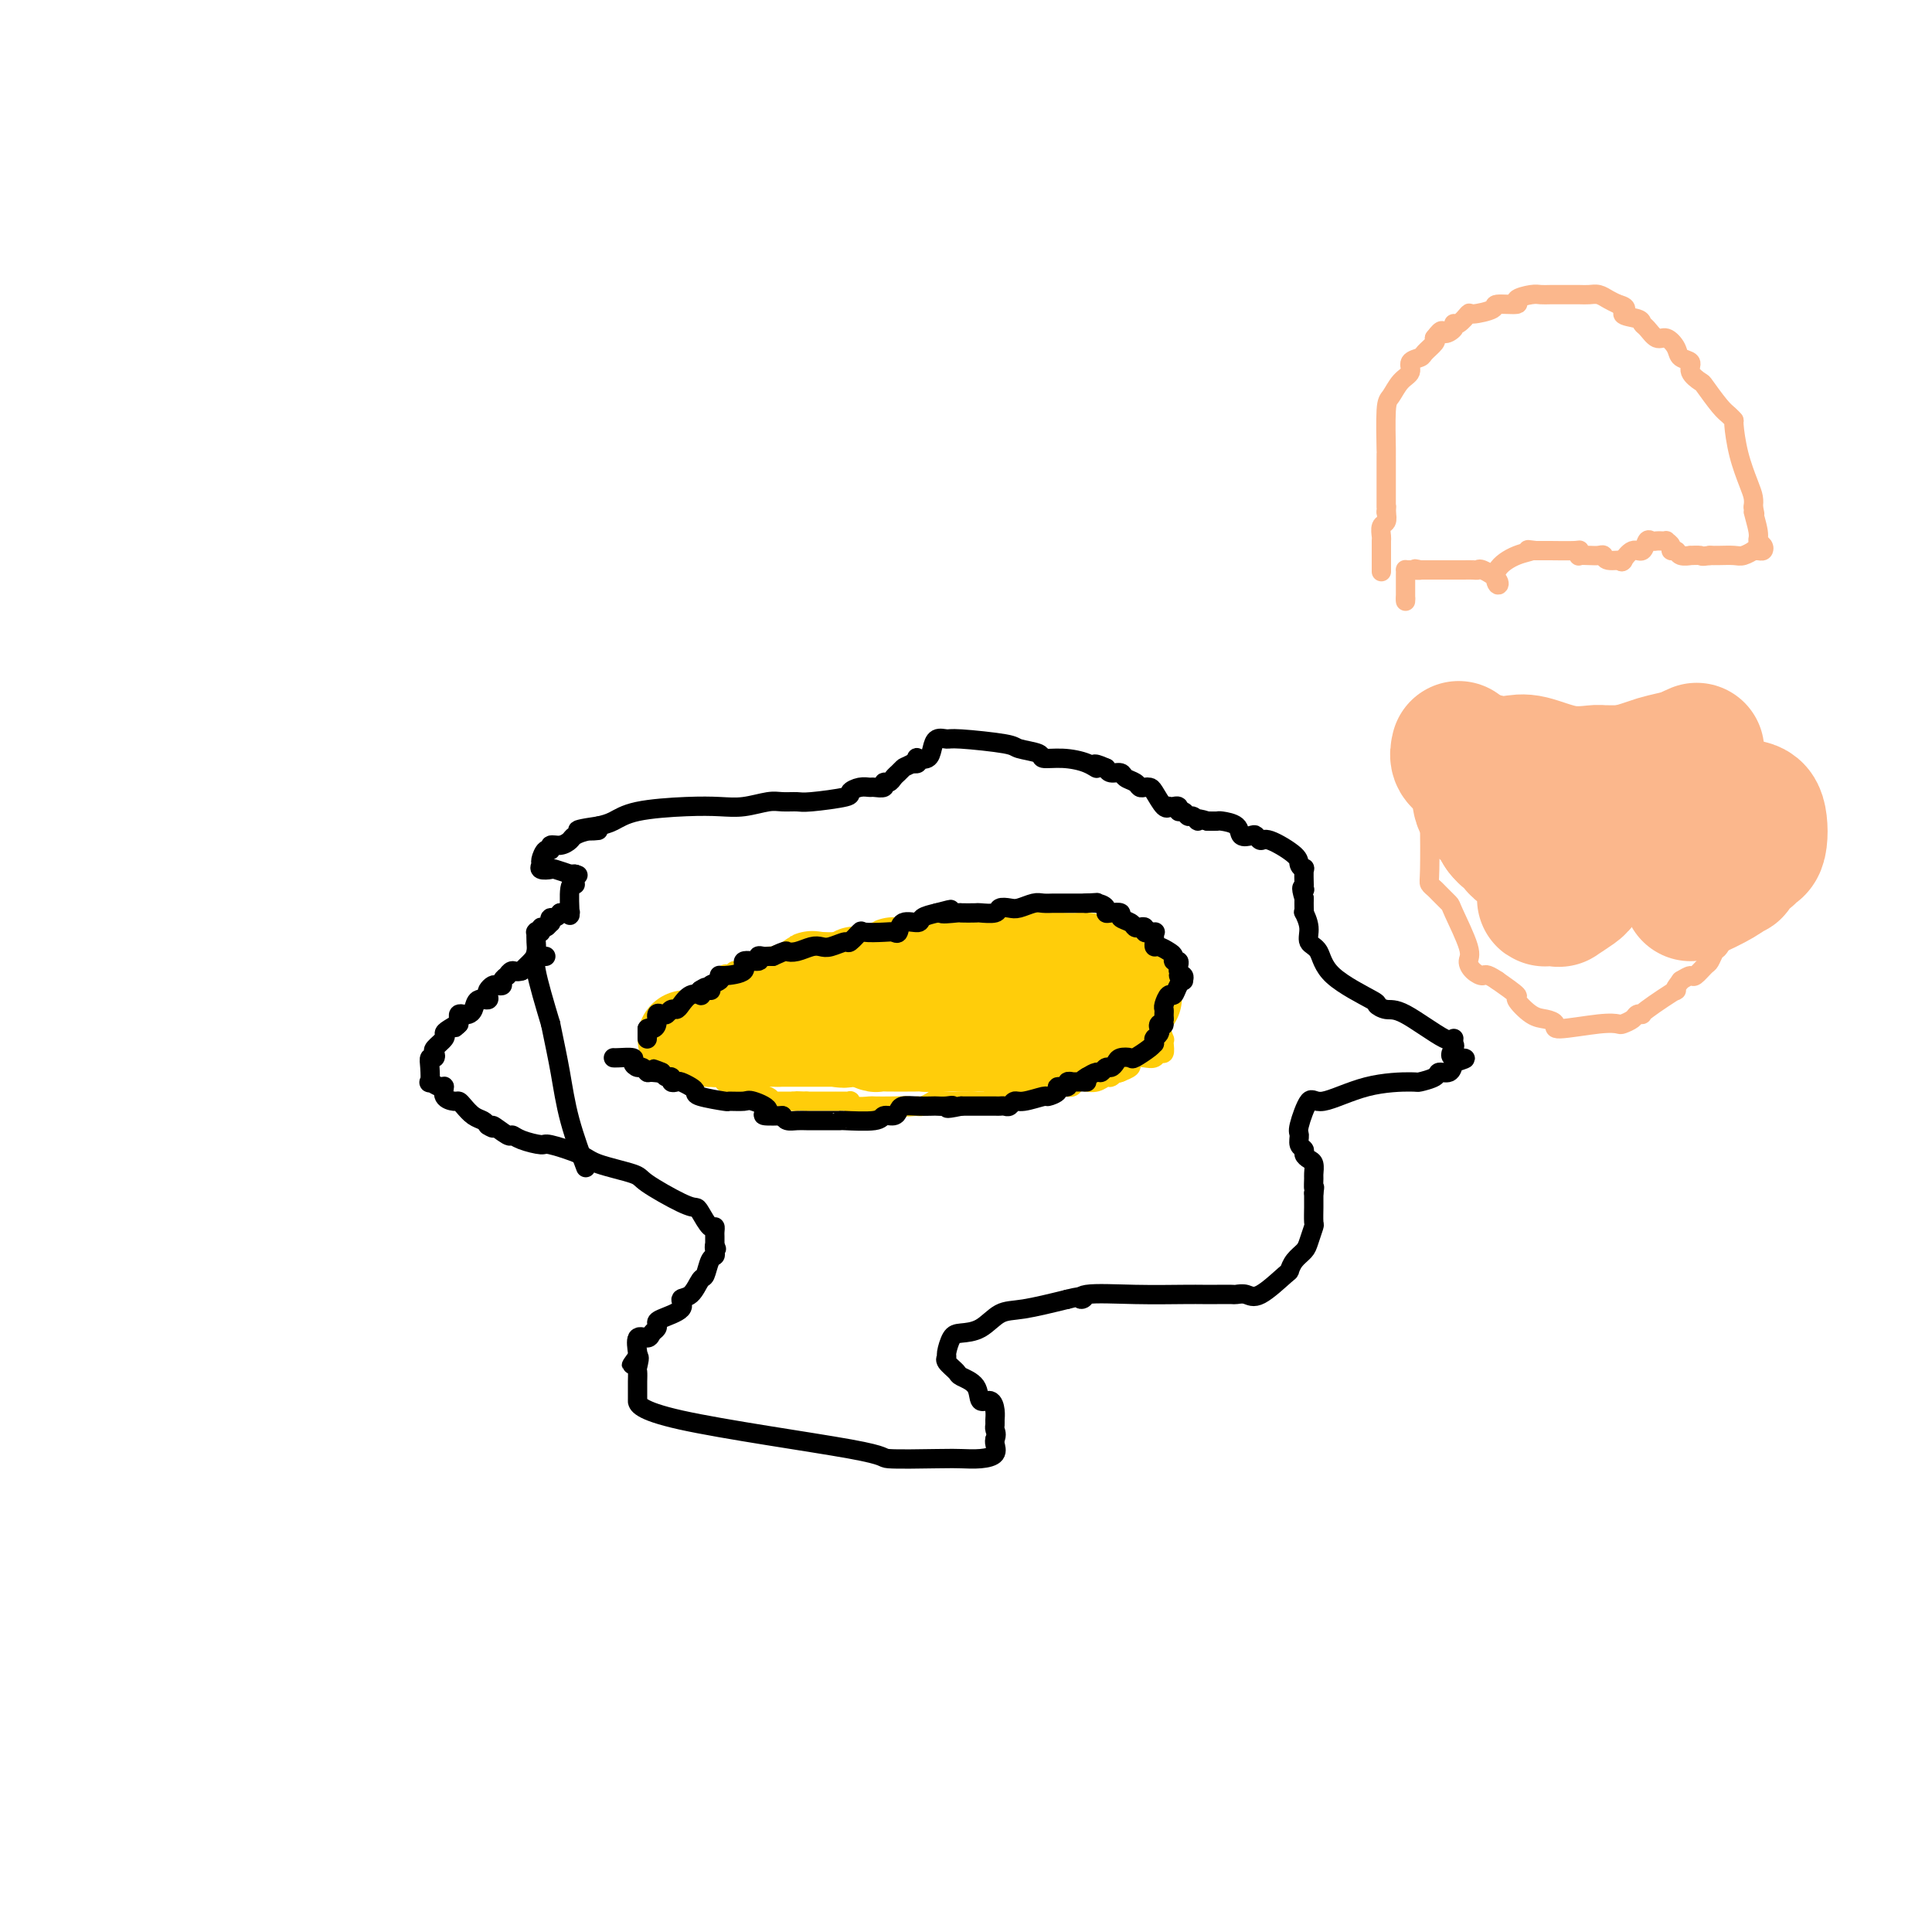 <svg viewBox='0 0 400 400' version='1.1' xmlns='http://www.w3.org/2000/svg' xmlns:xlink='http://www.w3.org/1999/xlink'><g fill='none' stroke='#FFCD0A' stroke-width='4' stroke-linecap='round' stroke-linejoin='round'><path d='M137,215c0.000,0.000 0.000,0.000 0,0c0.000,0.000 0.000,0.000 0,0'/><path d='M137,215c0.044,-0.410 0.153,-1.434 1,-2c0.847,-0.566 2.431,-0.672 3,-1c0.569,-0.328 0.123,-0.876 0,-1c-0.123,-0.124 0.076,0.177 0,0c-0.076,-0.177 -0.426,-0.831 0,-1c0.426,-0.169 1.630,0.147 2,0c0.370,-0.147 -0.093,-0.757 0,-1c0.093,-0.243 0.742,-0.121 1,0c0.258,0.121 0.124,0.239 0,0c-0.124,-0.239 -0.240,-0.834 0,-1c0.240,-0.166 0.834,0.099 1,0c0.166,-0.099 -0.097,-0.562 0,-1c0.097,-0.438 0.556,-0.850 1,-1c0.444,-0.150 0.875,-0.037 1,0c0.125,0.037 -0.055,-0.001 0,0c0.055,0.001 0.345,0.042 1,0c0.655,-0.042 1.676,-0.165 2,-1c0.324,-0.835 -0.050,-2.381 0,-3c0.050,-0.619 0.525,-0.309 1,0'/><path d='M151,202c2.141,-2.011 0.492,-0.538 0,0c-0.492,0.538 0.172,0.140 1,0c0.828,-0.140 1.819,-0.024 2,0c0.181,0.024 -0.447,-0.045 0,0c0.447,0.045 1.970,0.204 3,0c1.030,-0.204 1.566,-0.773 2,-1c0.434,-0.227 0.767,-0.113 1,0c0.233,0.113 0.366,0.227 1,0c0.634,-0.227 1.770,-0.793 2,-1c0.230,-0.207 -0.446,-0.054 0,0c0.446,0.054 2.014,0.011 3,0c0.986,-0.011 1.391,0.011 2,0c0.609,-0.011 1.421,-0.055 2,0c0.579,0.055 0.926,0.208 1,0c0.074,-0.208 -0.124,-0.777 0,-1c0.124,-0.223 0.572,-0.098 1,0c0.428,0.098 0.837,0.171 1,0c0.163,-0.171 0.082,-0.585 0,-1'/><path d='M173,198c3.356,-0.619 0.748,-0.166 0,0c-0.748,0.166 0.366,0.044 1,0c0.634,-0.044 0.790,-0.011 1,0c0.210,0.011 0.476,-0.001 1,0c0.524,0.001 1.306,0.014 2,0c0.694,-0.014 1.299,-0.056 2,0c0.701,0.056 1.497,0.211 2,0c0.503,-0.211 0.712,-0.789 1,-1c0.288,-0.211 0.654,-0.057 1,0c0.346,0.057 0.670,0.016 1,0c0.330,-0.016 0.665,-0.008 1,0'/><path d='M186,197c1.837,-0.155 -0.071,-0.041 0,0c0.071,0.041 2.121,0.011 3,0c0.879,-0.011 0.589,-0.003 1,0c0.411,0.003 1.524,0.001 2,0c0.476,-0.001 0.314,-0.000 1,0c0.686,0.000 2.220,0.000 3,0c0.780,-0.000 0.807,-0.000 1,0c0.193,0.000 0.551,0.000 1,0c0.449,-0.000 0.989,-0.000 1,0c0.011,0.000 -0.506,0.000 0,0c0.506,-0.000 2.036,-0.000 3,0c0.964,0.000 1.363,0.000 2,0c0.637,-0.000 1.511,-0.000 2,0c0.489,0.000 0.593,0.000 1,0c0.407,-0.000 1.116,-0.000 2,0c0.884,0.000 1.942,0.000 3,0'/><path d='M212,197c4.112,-0.060 1.391,-0.208 1,0c-0.391,0.208 1.548,0.774 3,1c1.452,0.226 2.417,0.112 3,0c0.583,-0.112 0.785,-0.223 1,0c0.215,0.223 0.443,0.780 1,1c0.557,0.220 1.444,0.101 2,0c0.556,-0.101 0.783,-0.186 1,0c0.217,0.186 0.425,0.642 1,1c0.575,0.358 1.517,0.617 2,1c0.483,0.383 0.505,0.891 1,1c0.495,0.109 1.461,-0.182 2,0c0.539,0.182 0.652,0.837 1,1c0.348,0.163 0.933,-0.166 1,0c0.067,0.166 -0.384,0.828 0,1c0.384,0.172 1.603,-0.146 2,0c0.397,0.146 -0.030,0.756 0,1c0.030,0.244 0.515,0.122 1,0'/><path d='M235,205c3.586,1.177 1.051,0.120 0,0c-1.051,-0.120 -0.618,0.698 0,1c0.618,0.302 1.419,0.087 2,0c0.581,-0.087 0.940,-0.048 1,0c0.060,0.048 -0.180,0.104 0,0c0.180,-0.104 0.780,-0.368 1,0c0.220,0.368 0.059,1.369 0,2c-0.059,0.631 -0.016,0.891 0,1c0.016,0.109 0.004,0.068 0,0c-0.004,-0.068 -0.001,-0.162 0,0c0.001,0.162 0.001,0.581 0,1'/><path d='M239,210c0.861,0.989 1.015,0.960 1,1c-0.015,0.040 -0.199,0.148 0,1c0.199,0.852 0.782,2.448 1,3c0.218,0.552 0.070,0.061 0,0c-0.070,-0.061 -0.063,0.310 0,1c0.063,0.690 0.182,1.701 0,2c-0.182,0.299 -0.666,-0.113 -1,0c-0.334,0.113 -0.518,0.751 -1,1c-0.482,0.249 -1.261,0.109 -2,0c-0.739,-0.109 -1.438,-0.187 -2,0c-0.562,0.187 -0.986,0.638 -1,1c-0.014,0.362 0.381,0.636 0,1c-0.381,0.364 -1.537,0.818 -2,1c-0.463,0.182 -0.231,0.091 0,0'/><path d='M232,222c-1.568,0.554 -0.989,-0.062 -1,0c-0.011,0.062 -0.614,0.801 -1,1c-0.386,0.199 -0.555,-0.144 -1,0c-0.445,0.144 -1.165,0.774 -2,1c-0.835,0.226 -1.784,0.046 -2,0c-0.216,-0.046 0.300,0.040 0,0c-0.300,-0.040 -1.415,-0.207 -2,0c-0.585,0.207 -0.639,0.788 -1,1c-0.361,0.212 -1.031,0.056 -2,0c-0.969,-0.056 -2.239,-0.011 -3,0c-0.761,0.011 -1.012,-0.012 -1,0c0.012,0.012 0.288,0.060 0,0c-0.288,-0.060 -1.141,-0.226 -2,0c-0.859,0.226 -1.725,0.844 -2,1c-0.275,0.156 0.041,-0.150 0,0c-0.041,0.150 -0.440,0.757 -1,1c-0.560,0.243 -1.280,0.121 -2,0'/><path d='M209,227c-3.451,1.000 -0.579,1.000 0,1c0.579,-0.000 -1.136,-0.000 -2,0c-0.864,0.000 -0.878,0.000 -1,0c-0.122,-0.000 -0.352,-0.000 -1,0c-0.648,0.000 -1.714,0.000 -2,0c-0.286,-0.000 0.207,-0.000 0,0c-0.207,0.000 -1.116,0.000 -2,0c-0.884,-0.000 -1.744,-0.000 -2,0c-0.256,0.000 0.091,0.000 0,0c-0.091,-0.000 -0.619,-0.000 -1,0c-0.381,0.000 -0.614,0.000 -1,0c-0.386,-0.000 -0.925,-0.001 -1,0c-0.075,0.001 0.313,0.004 0,0c-0.313,-0.004 -1.327,-0.015 -2,0c-0.673,0.015 -1.003,0.057 -1,0c0.003,-0.057 0.341,-0.211 0,0c-0.341,0.211 -1.361,0.788 -2,1c-0.639,0.212 -0.897,0.061 -1,0c-0.103,-0.061 -0.052,-0.030 0,0'/><path d='M190,229c-3.274,0.310 -1.959,0.084 -2,0c-0.041,-0.084 -1.437,-0.026 -3,0c-1.563,0.026 -3.294,0.021 -4,0c-0.706,-0.021 -0.388,-0.058 -1,0c-0.612,0.058 -2.152,0.212 -3,0c-0.848,-0.212 -1.002,-0.789 -1,-1c0.002,-0.211 0.159,-0.057 0,0c-0.159,0.057 -0.635,0.015 -1,0c-0.365,-0.015 -0.619,-0.004 -1,0c-0.381,0.004 -0.890,0.001 -1,0c-0.110,-0.001 0.179,-0.000 0,0c-0.179,0.000 -0.825,0.000 -1,0c-0.175,-0.000 0.121,-0.000 0,0c-0.121,0.000 -0.660,0.000 -1,0c-0.340,-0.000 -0.483,-0.000 -1,0c-0.517,0.000 -1.408,0.000 -2,0c-0.592,-0.000 -0.883,-0.000 -1,0c-0.117,0.000 -0.058,0.000 0,0'/><path d='M167,228c-3.968,-0.155 -2.387,-0.041 -2,0c0.387,0.041 -0.421,0.011 -1,0c-0.579,-0.011 -0.930,-0.003 -1,0c-0.070,0.003 0.139,0.002 0,0c-0.139,-0.002 -0.627,-0.003 -1,0c-0.373,0.003 -0.631,0.012 -1,0c-0.369,-0.012 -0.849,-0.045 -1,0c-0.151,0.045 0.028,0.170 0,0c-0.028,-0.170 -0.262,-0.633 -1,-1c-0.738,-0.367 -1.981,-0.638 -3,-1c-1.019,-0.362 -1.814,-0.815 -2,-1c-0.186,-0.185 0.237,-0.102 0,0c-0.237,0.102 -1.136,0.225 -2,0c-0.864,-0.225 -1.695,-0.796 -2,-1c-0.305,-0.204 -0.084,-0.041 0,0c0.084,0.041 0.033,-0.041 0,0c-0.033,0.041 -0.047,0.203 0,0c0.047,-0.203 0.156,-0.772 0,-1c-0.156,-0.228 -0.578,-0.114 -1,0'/><path d='M149,223c-2.951,-0.770 -1.330,-0.196 -1,0c0.330,0.196 -0.632,0.014 -1,0c-0.368,-0.014 -0.141,0.140 0,0c0.141,-0.140 0.197,-0.574 0,-1c-0.197,-0.426 -0.648,-0.845 -1,-1c-0.352,-0.155 -0.606,-0.045 -1,0c-0.394,0.045 -0.929,0.026 -1,0c-0.071,-0.026 0.321,-0.059 0,0c-0.321,0.059 -1.357,0.209 -2,0c-0.643,-0.209 -0.894,-0.778 -1,-1c-0.106,-0.222 -0.067,-0.098 0,0c0.067,0.098 0.162,0.171 0,0c-0.162,-0.171 -0.581,-0.585 -1,-1'/><path d='M140,219c-1.574,-0.620 -1.010,-0.170 -1,0c0.010,0.170 -0.534,0.059 -1,0c-0.466,-0.059 -0.854,-0.068 -1,0c-0.146,0.068 -0.050,0.212 0,0c0.050,-0.212 0.055,-0.779 0,-1c-0.055,-0.221 -0.169,-0.097 0,0c0.169,0.097 0.620,0.167 1,0c0.380,-0.167 0.690,-0.571 1,-1c0.310,-0.429 0.622,-0.885 1,-1c0.378,-0.115 0.822,0.110 1,0c0.178,-0.110 0.089,-0.555 0,-1'/><path d='M141,215c0.799,-0.618 0.795,-0.165 1,0c0.205,0.165 0.617,0.040 1,0c0.383,-0.040 0.737,0.003 1,0c0.263,-0.003 0.434,-0.053 1,0c0.566,0.053 1.525,0.211 2,0c0.475,-0.211 0.465,-0.789 1,-1c0.535,-0.211 1.616,-0.055 2,0c0.384,0.055 0.071,0.007 0,0c-0.071,-0.007 0.098,0.026 1,0c0.902,-0.026 2.536,-0.112 3,0c0.464,0.112 -0.241,0.422 0,0c0.241,-0.422 1.430,-1.577 2,-2c0.570,-0.423 0.523,-0.113 1,0c0.477,0.113 1.479,0.030 2,0c0.521,-0.030 0.560,-0.008 1,0c0.440,0.008 1.280,0.002 2,0c0.720,-0.002 1.320,-0.001 2,0c0.680,0.001 1.440,0.000 2,0c0.560,-0.000 0.920,-0.000 1,0c0.080,0.000 -0.120,0.000 0,0c0.120,-0.000 0.560,-0.000 1,0'/><path d='M168,212c4.371,-0.460 1.800,-0.109 1,0c-0.800,0.109 0.173,-0.023 1,0c0.827,0.023 1.510,0.202 2,0c0.490,-0.202 0.787,-0.786 1,-1c0.213,-0.214 0.342,-0.058 1,0c0.658,0.058 1.847,0.016 2,0c0.153,-0.016 -0.729,-0.008 0,0c0.729,0.008 3.068,0.016 4,0c0.932,-0.016 0.458,-0.056 1,0c0.542,0.056 2.102,0.207 3,0c0.898,-0.207 1.134,-0.774 2,-1c0.866,-0.226 2.361,-0.113 3,0c0.639,0.113 0.423,0.226 1,0c0.577,-0.226 1.949,-0.793 2,-1c0.051,-0.207 -1.217,-0.056 -2,0c-0.783,0.056 -1.081,0.016 -2,0c-0.919,-0.016 -2.460,-0.008 -4,0'/><path d='M184,209c-1.701,-0.000 -1.953,-0.001 -3,0c-1.047,0.001 -2.890,0.004 -4,0c-1.110,-0.004 -1.487,-0.015 -2,0c-0.513,0.015 -1.161,0.057 -2,0c-0.839,-0.057 -1.867,-0.211 -3,0c-1.133,0.211 -2.370,0.789 -4,1c-1.630,0.211 -3.654,0.057 -5,0c-1.346,-0.057 -2.013,-0.015 -3,0c-0.987,0.015 -2.293,0.003 -3,0c-0.707,-0.003 -0.815,0.003 -1,0c-0.185,-0.003 -0.446,-0.015 -1,0c-0.554,0.015 -1.400,0.056 -2,0c-0.600,-0.056 -0.955,-0.211 -1,0c-0.045,0.211 0.219,0.788 0,1c-0.219,0.212 -0.920,0.061 -1,0c-0.080,-0.061 0.460,-0.030 1,0'/><path d='M150,211c-5.202,0.293 -1.207,0.026 0,0c1.207,-0.026 -0.375,0.188 0,0c0.375,-0.188 2.708,-0.779 4,-1c1.292,-0.221 1.543,-0.071 2,0c0.457,0.071 1.120,0.065 2,0c0.880,-0.065 1.977,-0.189 3,-1c1.023,-0.811 1.972,-2.308 4,-3c2.028,-0.692 5.135,-0.578 7,-1c1.865,-0.422 2.488,-1.381 4,-2c1.512,-0.619 3.912,-0.898 5,-1c1.088,-0.102 0.865,-0.027 1,0c0.135,0.027 0.627,0.007 1,0c0.373,-0.007 0.626,-0.002 1,0c0.374,0.002 0.870,0.001 1,0c0.130,-0.001 -0.106,-0.000 0,0c0.106,0.000 0.553,0.000 1,0'/><path d='M186,202c5.517,-1.392 1.308,-0.373 -1,0c-2.308,0.373 -2.717,0.100 -4,0c-1.283,-0.100 -3.441,-0.027 -5,0c-1.559,0.027 -2.518,0.007 -4,0c-1.482,-0.007 -3.486,-0.002 -5,0c-1.514,0.002 -2.538,0.001 -3,0c-0.462,-0.001 -0.361,-0.000 -1,0c-0.639,0.000 -2.016,0.000 -3,0c-0.984,-0.000 -1.573,-0.000 -2,0c-0.427,0.000 -0.692,0.000 -1,0c-0.308,-0.000 -0.659,-0.000 -1,0c-0.341,0.000 -0.670,0.000 -1,0'/><path d='M155,202c-5.013,-0.068 -2.045,-0.239 -1,0c1.045,0.239 0.167,0.888 0,1c-0.167,0.112 0.377,-0.312 0,0c-0.377,0.312 -1.673,1.359 -2,2c-0.327,0.641 0.316,0.874 0,1c-0.316,0.126 -1.591,0.143 -2,0c-0.409,-0.143 0.048,-0.446 0,0c-0.048,0.446 -0.601,1.640 -1,2c-0.399,0.360 -0.646,-0.113 -1,0c-0.354,0.113 -0.817,0.814 -1,1c-0.183,0.186 -0.088,-0.142 0,0c0.088,0.142 0.168,0.755 0,1c-0.168,0.245 -0.584,0.123 -1,0'/><path d='M146,210c-1.635,1.463 -1.224,1.120 -1,1c0.224,-0.120 0.260,-0.017 0,0c-0.260,0.017 -0.817,-0.052 -1,0c-0.183,0.052 0.010,0.225 0,0c-0.010,-0.225 -0.221,-0.848 0,-1c0.221,-0.152 0.873,0.166 1,0c0.127,-0.166 -0.273,-0.818 0,-1c0.273,-0.182 1.217,0.106 2,0c0.783,-0.106 1.403,-0.605 2,-1c0.597,-0.395 1.171,-0.684 2,-1c0.829,-0.316 1.915,-0.658 3,-1'/><path d='M154,206c1.660,-0.804 1.810,-0.814 2,-1c0.190,-0.186 0.419,-0.547 1,-1c0.581,-0.453 1.516,-0.997 2,-2c0.484,-1.003 0.519,-2.465 1,-3c0.481,-0.535 1.407,-0.143 2,0c0.593,0.143 0.852,0.038 1,0c0.148,-0.038 0.185,-0.010 0,0c-0.185,0.010 -0.593,0.003 0,0c0.593,-0.003 2.186,-0.001 3,0c0.814,0.001 0.848,0.000 1,0c0.152,-0.000 0.422,-0.000 1,0c0.578,0.000 1.463,0.000 2,0c0.537,-0.000 0.725,-0.000 1,0c0.275,0.000 0.638,0.000 1,0'/><path d='M172,199c1.821,-0.000 0.372,-0.000 0,0c-0.372,0.000 0.333,0.000 0,0c-0.333,-0.000 -1.704,-0.000 -2,0c-0.296,0.000 0.483,0.000 0,0c-0.483,-0.000 -2.227,-0.001 -3,0c-0.773,0.001 -0.575,0.004 -1,0c-0.425,-0.004 -1.472,-0.015 -2,0c-0.528,0.015 -0.537,0.056 -1,0c-0.463,-0.056 -1.381,-0.208 -2,0c-0.619,0.208 -0.939,0.777 -1,1c-0.061,0.223 0.138,0.101 0,0c-0.138,-0.101 -0.614,-0.181 -1,0c-0.386,0.181 -0.682,0.623 -1,1c-0.318,0.377 -0.659,0.688 -1,1'/><path d='M157,202c-2.958,0.464 -2.852,0.123 -3,0c-0.148,-0.123 -0.549,-0.029 -1,0c-0.451,0.029 -0.952,-0.008 -1,0c-0.048,0.008 0.358,0.062 0,0c-0.358,-0.062 -1.481,-0.241 -2,0c-0.519,0.241 -0.436,0.902 0,1c0.436,0.098 1.224,-0.366 2,0c0.776,0.366 1.540,1.562 2,2c0.460,0.438 0.614,0.117 1,0c0.386,-0.117 1.003,-0.031 2,0c0.997,0.031 2.375,0.008 3,0c0.625,-0.008 0.496,-0.002 1,0c0.504,0.002 1.640,0.001 2,0c0.360,-0.001 -0.057,-0.000 0,0c0.057,0.000 0.588,0.000 1,0c0.412,-0.000 0.706,-0.000 1,0'/><path d='M165,205c2.761,0.448 2.162,0.067 2,0c-0.162,-0.067 0.111,0.179 1,0c0.889,-0.179 2.394,-0.784 3,-1c0.606,-0.216 0.313,-0.044 1,0c0.687,0.044 2.354,-0.040 3,0c0.646,0.040 0.271,0.203 1,0c0.729,-0.203 2.561,-0.773 4,-1c1.439,-0.227 2.484,-0.112 3,0c0.516,0.112 0.504,0.222 1,0c0.496,-0.222 1.501,-0.776 2,-1c0.499,-0.224 0.491,-0.117 1,0c0.509,0.117 1.535,0.243 2,0c0.465,-0.243 0.368,-0.854 1,-1c0.632,-0.146 1.993,0.172 3,0c1.007,-0.172 1.659,-0.834 2,-1c0.341,-0.166 0.370,0.166 1,0c0.630,-0.166 1.859,-0.828 3,-1c1.141,-0.172 2.192,0.146 3,0c0.808,-0.146 1.374,-0.756 2,-1c0.626,-0.244 1.313,-0.122 2,0'/><path d='M206,198c6.594,-1.099 2.580,-0.347 1,0c-1.580,0.347 -0.725,0.289 0,0c0.725,-0.289 1.321,-0.810 2,-1c0.679,-0.190 1.443,-0.051 2,0c0.557,0.051 0.908,0.014 1,0c0.092,-0.014 -0.073,-0.004 0,0c0.073,0.004 0.385,0.001 1,0c0.615,-0.001 1.535,-0.000 2,0c0.465,0.000 0.477,-0.000 1,0c0.523,0.000 1.557,0.001 2,0c0.443,-0.001 0.296,-0.005 1,0c0.704,0.005 2.258,0.019 3,0c0.742,-0.019 0.671,-0.071 1,0c0.329,0.071 1.057,0.267 2,0c0.943,-0.267 2.100,-0.995 3,-1c0.900,-0.005 1.543,0.713 2,1c0.457,0.287 0.729,0.144 1,0'/><path d='M231,197c4.045,-0.198 1.658,-0.194 1,0c-0.658,0.194 0.412,0.576 1,1c0.588,0.424 0.694,0.888 1,1c0.306,0.112 0.813,-0.130 1,0c0.187,0.130 0.054,0.630 0,1c-0.054,0.370 -0.028,0.610 0,1c0.028,0.390 0.059,0.929 0,1c-0.059,0.071 -0.208,-0.327 0,0c0.208,0.327 0.774,1.379 1,2c0.226,0.621 0.113,0.810 0,1'/><path d='M236,205c0.778,1.467 0.223,1.136 0,1c-0.223,-0.136 -0.112,-0.077 0,0c0.112,0.077 0.226,0.173 0,0c-0.226,-0.173 -0.793,-0.613 -1,0c-0.207,0.613 -0.055,2.281 0,3c0.055,0.719 0.012,0.491 0,1c-0.012,0.509 0.007,1.755 0,2c-0.007,0.245 -0.040,-0.511 0,0c0.040,0.511 0.154,2.289 0,3c-0.154,0.711 -0.577,0.356 -1,0'/><path d='M234,215c-0.339,1.548 -0.186,0.418 0,0c0.186,-0.418 0.406,-0.123 0,0c-0.406,0.123 -1.438,0.075 -2,0c-0.562,-0.075 -0.654,-0.176 -2,0c-1.346,0.176 -3.947,0.628 -6,1c-2.053,0.372 -3.558,0.664 -5,1c-1.442,0.336 -2.819,0.717 -5,1c-2.181,0.283 -5.165,0.468 -7,1c-1.835,0.532 -2.521,1.410 -3,2c-0.479,0.590 -0.753,0.890 -1,1c-0.247,0.110 -0.468,0.029 -1,0c-0.532,-0.029 -1.374,-0.008 -2,0c-0.626,0.008 -1.036,0.002 -1,0c0.036,-0.002 0.518,-0.001 1,0'/><path d='M200,222c-5.289,1.089 -1.511,0.311 0,0c1.511,-0.311 0.756,-0.156 0,0'/></g>
<g fill='none' stroke='#FFCD0A' stroke-width='20' stroke-linecap='round' stroke-linejoin='round'><path d='M164,211c0.319,0.413 0.637,0.827 1,1c0.363,0.173 0.769,0.107 1,0c0.231,-0.107 0.286,-0.253 1,0c0.714,0.253 2.086,0.905 3,1c0.914,0.095 1.370,-0.367 2,0c0.630,0.367 1.436,1.563 2,2c0.564,0.437 0.887,0.116 2,0c1.113,-0.116 3.015,-0.027 4,0c0.985,0.027 1.054,-0.007 2,0c0.946,0.007 2.770,0.054 4,0c1.230,-0.054 1.866,-0.210 3,0c1.134,0.210 2.767,0.787 4,1c1.233,0.213 2.067,0.061 3,0c0.933,-0.061 1.967,-0.030 3,0'/><path d='M199,216c4.224,0.156 2.283,0.046 2,0c-0.283,-0.046 1.091,-0.026 2,0c0.909,0.026 1.352,0.060 2,0c0.648,-0.060 1.500,-0.212 2,0c0.500,0.212 0.646,0.789 1,1c0.354,0.211 0.915,0.057 1,0c0.085,-0.057 -0.306,-0.015 0,0c0.306,0.015 1.308,0.004 2,0c0.692,-0.004 1.072,-0.000 1,0c-0.072,0.000 -0.597,-0.004 0,0c0.597,0.004 2.317,0.015 3,0c0.683,-0.015 0.329,-0.057 1,0c0.671,0.057 2.365,0.211 3,0c0.635,-0.211 0.209,-0.788 0,-1c-0.209,-0.212 -0.203,-0.061 0,0c0.203,0.061 0.601,0.030 1,0'/><path d='M220,216c3.407,-0.226 1.425,-0.793 1,-1c-0.425,-0.207 0.709,-0.056 1,0c0.291,0.056 -0.259,0.015 0,0c0.259,-0.015 1.326,-0.004 2,0c0.674,0.004 0.954,0.001 1,0c0.046,-0.001 -0.141,-0.000 0,0c0.141,0.000 0.612,0.000 1,0c0.388,-0.000 0.694,-0.000 1,0'/><path d='M227,215c1.048,-0.091 0.168,0.182 0,0c-0.168,-0.182 0.374,-0.817 0,-1c-0.374,-0.183 -1.666,0.087 -2,0c-0.334,-0.087 0.291,-0.530 0,-1c-0.291,-0.470 -1.498,-0.967 -2,-1c-0.502,-0.033 -0.300,0.397 -1,0c-0.700,-0.397 -2.301,-1.623 -3,-2c-0.699,-0.377 -0.497,0.095 -1,0c-0.503,-0.095 -1.712,-0.756 -2,-1c-0.288,-0.244 0.346,-0.070 0,0c-0.346,0.070 -1.673,0.035 -3,0'/><path d='M213,209c-2.323,-0.884 -1.129,-0.093 -1,0c0.129,0.093 -0.805,-0.511 -1,-1c-0.195,-0.489 0.350,-0.863 0,-1c-0.350,-0.137 -1.596,-0.037 -2,0c-0.404,0.037 0.032,0.010 0,0c-0.032,-0.010 -0.534,-0.003 -1,0c-0.466,0.003 -0.898,0.001 -1,0c-0.102,-0.001 0.126,-0.000 0,0c-0.126,0.000 -0.607,0.001 -1,0c-0.393,-0.001 -0.699,-0.004 -1,0c-0.301,0.004 -0.596,0.015 -1,0c-0.404,-0.015 -0.917,-0.057 -1,0c-0.083,0.057 0.263,0.211 0,0c-0.263,-0.211 -1.134,-0.789 -2,-1c-0.866,-0.211 -1.727,-0.057 -2,0c-0.273,0.057 0.040,0.015 0,0c-0.040,-0.015 -0.434,-0.004 -1,0c-0.566,0.004 -1.305,0.001 -2,0c-0.695,-0.001 -1.348,-0.001 -2,0'/><path d='M194,206c-2.977,-0.464 -0.920,-0.123 -1,0c-0.080,0.123 -2.296,0.029 -3,0c-0.704,-0.029 0.106,0.006 0,0c-0.106,-0.006 -1.127,-0.053 -2,0c-0.873,0.053 -1.597,0.207 -2,0c-0.403,-0.207 -0.484,-0.773 -1,-1c-0.516,-0.227 -1.466,-0.114 -2,0c-0.534,0.114 -0.652,0.228 -1,0c-0.348,-0.228 -0.924,-0.797 -1,-1c-0.076,-0.203 0.349,-0.040 0,0c-0.349,0.040 -1.474,-0.042 -2,0c-0.526,0.042 -0.455,0.207 -1,0c-0.545,-0.207 -1.705,-0.788 -2,-1c-0.295,-0.212 0.276,-0.057 0,0c-0.276,0.057 -1.400,0.015 -2,0c-0.600,-0.015 -0.676,-0.004 -1,0c-0.324,0.004 -0.895,0.001 -1,0c-0.105,-0.001 0.256,-0.000 0,0c-0.256,0.000 -1.128,0.000 -2,0'/><path d='M170,203c-3.664,-0.469 -0.824,-0.141 0,0c0.824,0.141 -0.367,0.094 -1,0c-0.633,-0.094 -0.708,-0.235 -1,0c-0.292,0.235 -0.803,0.847 -1,1c-0.197,0.153 -0.081,-0.151 0,0c0.081,0.151 0.129,0.758 0,1c-0.129,0.242 -0.433,0.117 -1,0c-0.567,-0.117 -1.395,-0.228 -2,0c-0.605,0.228 -0.985,0.793 -1,1c-0.015,0.207 0.336,0.055 0,0c-0.336,-0.055 -1.358,-0.012 -2,0c-0.642,0.012 -0.904,-0.007 -1,0c-0.096,0.007 -0.026,0.040 0,0c0.026,-0.040 0.007,-0.154 0,0c-0.007,0.154 -0.004,0.577 0,1'/><path d='M160,207c-1.747,0.619 -1.115,0.165 0,0c1.115,-0.165 2.711,-0.043 3,0c0.289,0.043 -0.731,0.008 0,0c0.731,-0.008 3.213,0.013 4,0c0.787,-0.013 -0.121,-0.060 0,0c0.121,0.060 1.269,0.227 2,0c0.731,-0.227 1.044,-0.849 2,-1c0.956,-0.151 2.556,0.169 3,0c0.444,-0.169 -0.269,-0.828 0,-1c0.269,-0.172 1.521,0.143 2,0c0.479,-0.143 0.184,-0.742 0,-1c-0.184,-0.258 -0.256,-0.174 0,0c0.256,0.174 0.842,0.438 1,0c0.158,-0.438 -0.111,-1.580 0,-2c0.111,-0.420 0.603,-0.120 1,0c0.397,0.120 0.698,0.060 1,0'/><path d='M179,202c1.012,-0.620 1.044,-0.170 1,0c-0.044,0.170 -0.162,0.061 0,0c0.162,-0.061 0.603,-0.073 1,0c0.397,0.073 0.748,0.230 1,0c0.252,-0.230 0.403,-0.846 1,-1c0.597,-0.154 1.639,0.155 2,0c0.361,-0.155 0.041,-0.774 0,-1c-0.041,-0.226 0.197,-0.061 1,0c0.803,0.061 2.172,0.016 3,0c0.828,-0.016 1.116,-0.004 1,0c-0.116,0.004 -0.634,0.001 0,0c0.634,-0.001 2.421,-0.000 3,0c0.579,0.000 -0.051,0.000 0,0c0.051,-0.000 0.783,-0.000 1,0c0.217,0.000 -0.081,0.000 0,0c0.081,-0.000 0.540,-0.000 1,0'/><path d='M195,200c2.653,-0.309 1.284,-0.083 1,0c-0.284,0.083 0.515,0.022 1,0c0.485,-0.022 0.655,-0.006 1,0c0.345,0.006 0.866,0.002 1,0c0.134,-0.002 -0.118,-0.001 0,0c0.118,0.001 0.605,0.001 1,0c0.395,-0.001 0.697,-0.004 1,0c0.303,0.004 0.606,0.015 1,0c0.394,-0.015 0.880,-0.057 1,0c0.120,0.057 -0.125,0.211 0,0c0.125,-0.211 0.621,-0.789 1,-1c0.379,-0.211 0.640,-0.057 1,0c0.360,0.057 0.817,0.016 1,0c0.183,-0.016 0.091,-0.008 0,0'/><path d='M206,199c1.885,-0.215 1.097,-0.251 1,0c-0.097,0.251 0.499,0.789 1,1c0.501,0.211 0.909,0.095 1,0c0.091,-0.095 -0.133,-0.169 0,0c0.133,0.169 0.625,0.579 1,1c0.375,0.421 0.633,0.852 1,1c0.367,0.148 0.842,0.014 1,0c0.158,-0.014 0.000,0.091 0,0c-0.000,-0.091 0.157,-0.378 1,0c0.843,0.378 2.373,1.422 3,2c0.627,0.578 0.353,0.691 1,1c0.647,0.309 2.216,0.814 3,1c0.784,0.186 0.785,0.053 1,0c0.215,-0.053 0.645,-0.024 1,0c0.355,0.024 0.634,0.045 1,0c0.366,-0.045 0.819,-0.156 1,0c0.181,0.156 0.091,0.578 0,1'/><path d='M224,207c3.007,1.117 1.525,-0.089 1,0c-0.525,0.089 -0.094,1.474 0,2c0.094,0.526 -0.148,0.193 0,0c0.148,-0.193 0.688,-0.244 1,0c0.312,0.244 0.397,0.784 1,1c0.603,0.216 1.724,0.106 2,0c0.276,-0.106 -0.292,-0.210 -1,0c-0.708,0.210 -1.555,0.733 -2,1c-0.445,0.267 -0.489,0.278 -1,0c-0.511,-0.278 -1.488,-0.845 -2,-1c-0.512,-0.155 -0.560,0.103 -1,0c-0.440,-0.103 -1.272,-0.566 -2,-1c-0.728,-0.434 -1.351,-0.838 -2,-1c-0.649,-0.162 -1.325,-0.081 -2,0'/><path d='M216,208c-2.012,-0.536 -0.542,-0.875 0,-1c0.542,-0.125 0.155,-0.036 0,0c-0.155,0.036 -0.077,0.018 0,0'/><path d='M212,198c0.024,0.000 0.048,0.000 0,0c-0.048,0.000 -0.167,0.000 0,0c0.167,0.000 0.619,0.000 1,0c0.381,0.000 0.690,0.000 1,0'/><path d='M214,198c0.727,-0.061 1.543,-0.212 2,0c0.457,0.212 0.555,0.789 1,1c0.445,0.211 1.238,0.056 2,0c0.762,-0.056 1.495,-0.012 2,0c0.505,0.012 0.782,-0.007 1,0c0.218,0.007 0.376,0.039 1,0c0.624,-0.039 1.715,-0.150 2,0c0.285,0.150 -0.236,0.562 0,1c0.236,0.438 1.229,0.901 2,1c0.771,0.099 1.321,-0.165 2,0c0.679,0.165 1.488,0.760 2,1c0.512,0.240 0.726,0.123 1,0c0.274,-0.123 0.609,-0.254 1,0c0.391,0.254 0.837,0.893 1,1c0.163,0.107 0.044,-0.317 0,0c-0.044,0.317 -0.013,1.376 0,2c0.013,0.624 0.006,0.812 0,1'/><path d='M234,206c1.393,1.083 0.375,0.292 0,0c-0.375,-0.292 -0.107,-0.083 0,0c0.107,0.083 0.054,0.042 0,0'/><path d='M142,215c0.236,0.000 0.472,0.000 1,0c0.528,0.000 1.348,-0.000 2,0c0.652,0.000 1.134,0.000 2,0c0.866,-0.000 2.115,0.000 3,0c0.885,0.000 1.407,0.000 2,0c0.593,0.000 1.258,0.000 2,0c0.742,-0.000 1.561,0.000 2,0c0.439,0.000 0.499,-0.000 1,0c0.501,0.000 1.443,0.000 2,0c0.557,0.000 0.731,0.000 1,0c0.269,0.000 0.635,0.000 1,0'/><path d='M161,215c3.102,0.000 1.356,-0.000 1,0c-0.356,0.000 0.678,0.000 1,0c0.322,-0.000 -0.067,0.000 0,0c0.067,0.000 0.591,0.000 1,0c0.409,0.000 0.705,0.000 1,0c0.295,-0.000 0.591,0.000 1,0c0.409,0.000 0.931,-0.000 1,0c0.069,0.000 -0.315,0.000 0,0c0.315,0.000 1.330,0.000 2,0c0.670,0.000 0.994,0.000 1,0c0.006,0.000 -0.306,0.000 0,0c0.306,-0.000 1.230,0.000 2,0c0.770,0.000 1.385,0.000 2,0'/><path d='M174,215c2.389,0.016 1.863,0.057 2,0c0.137,-0.057 0.938,-0.211 2,0c1.062,0.211 2.386,0.789 3,1c0.614,0.211 0.516,0.057 1,0c0.484,-0.057 1.548,-0.015 2,0c0.452,0.015 0.293,0.005 1,0c0.707,-0.005 2.281,-0.004 3,0c0.719,0.004 0.585,0.011 1,0c0.415,-0.011 1.381,-0.042 2,0c0.619,0.042 0.891,0.155 1,0c0.109,-0.155 0.054,-0.577 0,-1'/><path d='M192,215c2.786,-0.226 0.750,-0.792 0,-1c-0.750,-0.208 -0.214,-0.060 0,0c0.214,0.060 0.107,0.030 0,0'/></g>
<g fill='none' stroke='#000000' stroke-width='4' stroke-linecap='round' stroke-linejoin='round'><path d='M134,215c0.000,0.089 0.000,0.178 0,0c0.000,-0.178 0.000,-0.622 0,-1c0.000,-0.378 0.000,-0.689 0,-1'/><path d='M134,213c0.162,-0.281 0.568,0.017 1,0c0.432,-0.017 0.889,-0.348 1,-1c0.111,-0.652 -0.125,-1.624 0,-2c0.125,-0.376 0.610,-0.155 1,0c0.390,0.155 0.684,0.244 1,0c0.316,-0.244 0.652,-0.822 1,-1c0.348,-0.178 0.706,0.044 1,0c0.294,-0.044 0.524,-0.354 1,-1c0.476,-0.646 1.200,-1.627 2,-2c0.800,-0.373 1.677,-0.139 2,0c0.323,0.139 0.092,0.183 0,0c-0.092,-0.183 -0.046,-0.591 0,-1'/><path d='M145,205c1.870,-1.234 1.044,-0.319 1,0c-0.044,0.319 0.692,0.043 1,0c0.308,-0.043 0.187,0.147 0,0c-0.187,-0.147 -0.441,-0.629 0,-1c0.441,-0.371 1.575,-0.629 2,-1c0.425,-0.371 0.139,-0.855 0,-1c-0.139,-0.145 -0.133,0.048 1,0c1.133,-0.048 3.392,-0.339 4,-1c0.608,-0.661 -0.437,-1.694 0,-2c0.437,-0.306 2.355,0.114 3,0c0.645,-0.114 0.018,-0.763 0,-1c-0.018,-0.237 0.572,-0.064 1,0c0.428,0.064 0.694,0.018 1,0c0.306,-0.018 0.653,-0.009 1,0'/><path d='M160,198c2.920,-1.325 2.720,-1.139 3,-1c0.280,0.139 1.038,0.229 2,0c0.962,-0.229 2.126,-0.777 3,-1c0.874,-0.223 1.457,-0.120 2,0c0.543,0.120 1.046,0.256 2,0c0.954,-0.256 2.360,-0.906 3,-1c0.640,-0.094 0.514,0.366 1,0c0.486,-0.366 1.584,-1.560 2,-2c0.416,-0.440 0.151,-0.126 1,0c0.849,0.126 2.813,0.063 4,0c1.187,-0.063 1.598,-0.125 2,0c0.402,0.125 0.796,0.437 1,0c0.204,-0.437 0.220,-1.622 1,-2c0.780,-0.378 2.325,0.052 3,0c0.675,-0.052 0.478,-0.586 1,-1c0.522,-0.414 1.761,-0.707 3,-1'/><path d='M194,189c5.308,-1.392 1.577,-0.373 1,0c-0.577,0.373 2.000,0.101 3,0c1.000,-0.101 0.424,-0.031 1,0c0.576,0.031 2.304,0.022 3,0c0.696,-0.022 0.359,-0.057 1,0c0.641,0.057 2.258,0.208 3,0c0.742,-0.208 0.607,-0.774 1,-1c0.393,-0.226 1.314,-0.113 2,0c0.686,0.113 1.138,0.226 2,0c0.862,-0.226 2.132,-0.793 3,-1c0.868,-0.207 1.332,-0.056 2,0c0.668,0.056 1.540,0.015 2,0c0.460,-0.015 0.507,-0.004 1,0c0.493,0.004 1.431,0.001 2,0c0.569,-0.001 0.769,-0.000 1,0c0.231,0.000 0.495,0.000 1,0c0.505,-0.000 1.253,-0.000 2,0'/><path d='M225,187c4.707,-0.297 0.976,-0.041 0,0c-0.976,0.041 0.804,-0.133 2,0c1.196,0.133 1.807,0.575 2,1c0.193,0.425 -0.033,0.835 0,1c0.033,0.165 0.323,0.086 1,0c0.677,-0.086 1.739,-0.181 2,0c0.261,0.181 -0.280,0.636 0,1c0.280,0.364 1.381,0.637 2,1c0.619,0.363 0.757,0.815 1,1c0.243,0.185 0.591,0.101 1,0c0.409,-0.101 0.879,-0.220 1,0c0.121,0.220 -0.108,0.777 0,1c0.108,0.223 0.554,0.111 1,0'/><path d='M238,193c1.950,0.925 0.327,0.236 0,0c-0.327,-0.236 0.644,-0.021 1,0c0.356,0.021 0.097,-0.153 0,0c-0.097,0.153 -0.034,0.632 0,1c0.034,0.368 0.037,0.623 0,1c-0.037,0.377 -0.116,0.876 0,1c0.116,0.124 0.427,-0.125 1,0c0.573,0.125 1.407,0.625 2,1c0.593,0.375 0.943,0.625 1,1c0.057,0.375 -0.181,0.874 0,1c0.181,0.126 0.779,-0.120 1,0c0.221,0.120 0.063,0.606 0,1c-0.063,0.394 -0.032,0.697 0,1'/><path d='M244,201c0.867,1.481 0.033,1.183 0,1c-0.033,-0.183 0.734,-0.251 1,0c0.266,0.251 0.030,0.822 0,1c-0.030,0.178 0.146,-0.037 0,0c-0.146,0.037 -0.613,0.324 -1,1c-0.387,0.676 -0.692,1.739 -1,2c-0.308,0.261 -0.618,-0.281 -1,0c-0.382,0.281 -0.834,1.385 -1,2c-0.166,0.615 -0.045,0.743 0,1c0.045,0.257 0.013,0.645 0,1c-0.013,0.355 -0.006,0.678 0,1'/><path d='M241,211c-0.405,1.787 0.084,1.253 0,1c-0.084,-0.253 -0.740,-0.225 -1,0c-0.260,0.225 -0.122,0.648 0,1c0.122,0.352 0.229,0.634 0,1c-0.229,0.366 -0.793,0.816 -1,1c-0.207,0.184 -0.056,0.104 0,0c0.056,-0.104 0.018,-0.231 0,0c-0.018,0.231 -0.017,0.818 0,1c0.017,0.182 0.050,-0.043 0,0c-0.050,0.043 -0.184,0.354 -1,1c-0.816,0.646 -2.313,1.627 -3,2c-0.687,0.373 -0.565,0.137 -1,0c-0.435,-0.137 -1.426,-0.176 -2,0c-0.574,0.176 -0.730,0.568 -1,1c-0.270,0.432 -0.652,0.903 -1,1c-0.348,0.097 -0.660,-0.180 -1,0c-0.340,0.180 -0.707,0.818 -1,1c-0.293,0.182 -0.512,-0.091 -1,0c-0.488,0.091 -1.244,0.545 -2,1'/><path d='M225,223c-1.984,1.154 -0.445,1.040 0,1c0.445,-0.040 -0.204,-0.007 -1,0c-0.796,0.007 -1.738,-0.013 -2,0c-0.262,0.013 0.156,0.059 0,0c-0.156,-0.059 -0.886,-0.222 -1,0c-0.114,0.222 0.390,0.829 0,1c-0.390,0.171 -1.673,-0.094 -2,0c-0.327,0.094 0.302,0.546 0,1c-0.302,0.454 -1.534,0.910 -2,1c-0.466,0.090 -0.166,-0.186 -1,0c-0.834,0.186 -2.801,0.834 -4,1c-1.199,0.166 -1.628,-0.152 -2,0c-0.372,0.152 -0.686,0.773 -1,1c-0.314,0.227 -0.628,0.061 -1,0c-0.372,-0.061 -0.804,-0.016 -1,0c-0.196,0.016 -0.158,0.004 -1,0c-0.842,-0.004 -2.566,-0.001 -3,0c-0.434,0.001 0.422,0.000 0,0c-0.422,-0.000 -2.120,-0.000 -3,0c-0.880,0.000 -0.940,0.000 -1,0'/><path d='M199,229c-4.445,0.928 -2.559,0.249 -2,0c0.559,-0.249 -0.211,-0.067 -1,0c-0.789,0.067 -1.598,0.021 -2,0c-0.402,-0.021 -0.397,-0.016 -1,0c-0.603,0.016 -1.815,0.042 -3,0c-1.185,-0.042 -2.344,-0.151 -3,0c-0.656,0.151 -0.811,0.562 -1,1c-0.189,0.438 -0.414,0.902 -1,1c-0.586,0.098 -1.532,-0.170 -2,0c-0.468,0.170 -0.457,0.778 -2,1c-1.543,0.222 -4.640,0.060 -6,0c-1.360,-0.060 -0.983,-0.016 -1,0c-0.017,0.016 -0.427,0.004 -1,0c-0.573,-0.004 -1.309,-0.000 -2,0c-0.691,0.000 -1.337,-0.003 -2,0c-0.663,0.003 -1.343,0.011 -2,0c-0.657,-0.011 -1.292,-0.041 -2,0c-0.708,0.041 -1.488,0.155 -2,0c-0.512,-0.155 -0.756,-0.577 -1,-1'/><path d='M162,231c-6.240,0.205 -3.342,-0.284 -3,-1c0.342,-0.716 -1.874,-1.659 -3,-2c-1.126,-0.341 -1.163,-0.080 -2,0c-0.837,0.080 -2.475,-0.020 -3,0c-0.525,0.020 0.063,0.159 -1,0c-1.063,-0.159 -3.776,-0.617 -5,-1c-1.224,-0.383 -0.959,-0.690 -1,-1c-0.041,-0.310 -0.388,-0.623 -1,-1c-0.612,-0.377 -1.487,-0.818 -2,-1c-0.513,-0.182 -0.662,-0.104 -1,0c-0.338,0.104 -0.864,0.234 -1,0c-0.136,-0.234 0.117,-0.832 0,-1c-0.117,-0.168 -0.605,0.095 -1,0c-0.395,-0.095 -0.698,-0.547 -1,-1'/><path d='M137,222c-3.759,-1.388 -0.656,-0.357 0,0c0.656,0.357 -1.135,0.040 -2,0c-0.865,-0.040 -0.803,0.196 -1,0c-0.197,-0.196 -0.651,-0.823 -1,-1c-0.349,-0.177 -0.591,0.096 -1,0c-0.409,-0.096 -0.985,-0.562 -1,-1c-0.015,-0.438 0.532,-0.850 0,-1c-0.532,-0.150 -2.143,-0.040 -3,0c-0.857,0.040 -0.962,0.011 -1,0c-0.038,-0.011 -0.010,-0.003 0,0c0.010,0.003 0.003,0.001 0,0c-0.003,-0.001 -0.001,-0.000 0,0'/><path d='M113,198c-0.333,0.024 -0.667,0.048 -1,0c-0.333,-0.048 -0.667,-0.167 -1,0c-0.333,0.167 -0.667,0.622 -1,1c-0.333,0.378 -0.667,0.679 -1,1c-0.333,0.321 -0.667,0.660 -1,1'/><path d='M108,201c-1.161,0.400 -1.564,-0.099 -2,0c-0.436,0.099 -0.904,0.797 -1,1c-0.096,0.203 0.182,-0.090 0,0c-0.182,0.090 -0.823,0.563 -1,1c-0.177,0.437 0.110,0.838 0,1c-0.110,0.162 -0.616,0.086 -1,0c-0.384,-0.086 -0.646,-0.183 -1,0c-0.354,0.183 -0.802,0.644 -1,1c-0.198,0.356 -0.147,0.607 0,1c0.147,0.393 0.390,0.929 0,1c-0.390,0.071 -1.415,-0.321 -2,0c-0.585,0.321 -0.731,1.357 -1,2c-0.269,0.643 -0.660,0.893 -1,1c-0.340,0.107 -0.627,0.070 -1,0c-0.373,-0.070 -0.831,-0.173 -1,0c-0.169,0.173 -0.048,0.621 0,1c0.048,0.379 0.024,0.690 0,1'/><path d='M95,212c-1.908,1.655 -0.179,0.293 0,0c0.179,-0.293 -1.192,0.485 -2,1c-0.808,0.515 -1.053,0.769 -1,1c0.053,0.231 0.403,0.439 0,1c-0.403,0.561 -1.558,1.475 -2,2c-0.442,0.525 -0.171,0.660 0,1c0.171,0.340 0.240,0.885 0,1c-0.240,0.115 -0.790,-0.200 -1,0c-0.210,0.200 -0.080,0.913 0,2c0.080,1.087 0.111,2.546 0,3c-0.111,0.454 -0.363,-0.099 0,0c0.363,0.099 1.340,0.849 2,1c0.660,0.151 1.002,-0.297 1,0c-0.002,0.297 -0.349,1.340 0,2c0.349,0.660 1.392,0.936 2,1c0.608,0.064 0.779,-0.085 1,0c0.221,0.085 0.492,0.404 1,1c0.508,0.596 1.252,1.468 2,2c0.748,0.532 1.499,0.723 2,1c0.501,0.277 0.750,0.638 1,1'/><path d='M101,233c1.913,1.268 0.695,-0.062 1,0c0.305,0.062 2.133,1.518 3,2c0.867,0.482 0.775,-0.008 1,0c0.225,0.008 0.769,0.516 2,1c1.231,0.484 3.150,0.945 4,1c0.850,0.055 0.632,-0.297 2,0c1.368,0.297 4.324,1.242 6,2c1.676,0.758 2.074,1.327 4,2c1.926,0.673 5.380,1.449 7,2c1.620,0.551 1.407,0.877 3,2c1.593,1.123 4.991,3.042 7,4c2.009,0.958 2.629,0.953 3,1c0.371,0.047 0.492,0.144 1,1c0.508,0.856 1.404,2.470 2,3c0.596,0.530 0.892,-0.023 1,0c0.108,0.023 0.029,0.622 0,1c-0.029,0.378 -0.008,0.537 0,1c0.008,0.463 0.004,1.232 0,2'/><path d='M148,258c0.622,1.192 0.178,0.173 0,0c-0.178,-0.173 -0.088,0.501 0,1c0.088,0.499 0.176,0.824 0,1c-0.176,0.176 -0.616,0.203 -1,1c-0.384,0.797 -0.712,2.363 -1,3c-0.288,0.637 -0.536,0.345 -1,1c-0.464,0.655 -1.144,2.255 -2,3c-0.856,0.745 -1.889,0.633 -2,1c-0.111,0.367 0.699,1.211 0,2c-0.699,0.789 -2.907,1.522 -4,2c-1.093,0.478 -1.071,0.700 -1,1c0.071,0.300 0.191,0.679 0,1c-0.191,0.321 -0.692,0.583 -1,1c-0.308,0.417 -0.423,0.988 -1,1c-0.577,0.012 -1.617,-0.535 -2,0c-0.383,0.535 -0.109,2.153 0,3c0.109,0.847 0.055,0.924 0,1'/><path d='M132,281c-2.475,3.445 -0.663,0.559 0,0c0.663,-0.559 0.178,1.211 0,2c-0.178,0.789 -0.048,0.597 0,1c0.048,0.403 0.013,1.401 0,2c-0.013,0.599 -0.003,0.799 0,1c0.003,0.201 0.001,0.403 0,1c-0.001,0.597 -0.001,1.588 0,2c0.001,0.412 0.001,0.244 0,0c-0.001,-0.244 -0.005,-0.563 0,0c0.005,0.563 0.020,2.007 9,4c8.980,1.993 26.926,4.535 35,6c8.074,1.465 6.276,1.855 8,2c1.724,0.145 6.970,0.046 10,0c3.030,-0.046 3.845,-0.040 5,0c1.155,0.040 2.650,0.114 4,0c1.350,-0.114 2.556,-0.415 3,-1c0.444,-0.585 0.127,-1.453 0,-2c-0.127,-0.547 -0.063,-0.774 0,-1'/><path d='M206,298c0.464,-1.021 0.122,-1.574 0,-2c-0.122,-0.426 -0.026,-0.724 0,-1c0.026,-0.276 -0.018,-0.528 0,-1c0.018,-0.472 0.099,-1.163 0,-2c-0.099,-0.837 -0.378,-1.820 -1,-2c-0.622,-0.180 -1.586,0.443 -2,0c-0.414,-0.443 -0.279,-1.950 -1,-3c-0.721,-1.050 -2.299,-1.641 -3,-2c-0.701,-0.359 -0.525,-0.485 -1,-1c-0.475,-0.515 -1.601,-1.420 -2,-2c-0.399,-0.580 -0.071,-0.836 0,-1c0.071,-0.164 -0.117,-0.237 0,-1c0.117,-0.763 0.537,-2.217 1,-3c0.463,-0.783 0.969,-0.895 2,-1c1.031,-0.105 2.586,-0.203 4,-1c1.414,-0.797 2.689,-2.291 4,-3c1.311,-0.709 2.660,-0.631 5,-1c2.340,-0.369 5.670,-1.184 9,-2'/><path d='M221,269c4.455,-1.177 3.591,-0.119 3,0c-0.591,0.119 -0.910,-0.700 1,-1c1.910,-0.300 6.050,-0.080 10,0c3.950,0.080 7.712,0.022 10,0c2.288,-0.022 3.102,-0.007 4,0c0.898,0.007 1.879,0.006 3,0c1.121,-0.006 2.381,-0.016 3,0c0.619,0.016 0.596,0.058 1,0c0.404,-0.058 1.235,-0.218 2,0c0.765,0.218 1.466,0.812 3,0c1.534,-0.812 3.902,-3.031 5,-4c1.098,-0.969 0.925,-0.687 1,-1c0.075,-0.313 0.398,-1.219 1,-2c0.602,-0.781 1.482,-1.435 2,-2c0.518,-0.565 0.675,-1.040 1,-2c0.325,-0.960 0.819,-2.407 1,-3c0.181,-0.593 0.048,-0.334 0,-1c-0.048,-0.666 -0.013,-2.256 0,-3c0.013,-0.744 0.004,-0.641 0,-1c-0.004,-0.359 -0.002,-1.179 0,-2'/><path d='M272,247c0.309,-1.970 0.080,-0.895 0,-1c-0.080,-0.105 -0.011,-1.390 0,-2c0.011,-0.610 -0.034,-0.545 0,-1c0.034,-0.455 0.149,-1.430 0,-2c-0.149,-0.570 -0.561,-0.734 -1,-1c-0.439,-0.266 -0.904,-0.634 -1,-1c-0.096,-0.366 0.177,-0.731 0,-1c-0.177,-0.269 -0.803,-0.444 -1,-1c-0.197,-0.556 0.035,-1.494 0,-2c-0.035,-0.506 -0.338,-0.581 0,-2c0.338,-1.419 1.317,-4.183 2,-5c0.683,-0.817 1.069,0.314 3,0c1.931,-0.314 5.405,-2.074 9,-3c3.595,-0.926 7.310,-1.017 9,-1c1.690,0.017 1.356,0.143 2,0c0.644,-0.143 2.265,-0.554 3,-1c0.735,-0.446 0.582,-0.928 1,-1c0.418,-0.072 1.405,0.265 2,0c0.595,-0.265 0.797,-1.133 1,-2'/><path d='M301,220c4.641,-1.353 1.243,-0.736 0,-1c-1.243,-0.264 -0.332,-1.409 0,-2c0.332,-0.591 0.084,-0.626 0,-1c-0.084,-0.374 -0.003,-1.085 0,-1c0.003,0.085 -0.073,0.965 -2,0c-1.927,-0.965 -5.707,-3.775 -8,-5c-2.293,-1.225 -3.099,-0.864 -4,-1c-0.901,-0.136 -1.895,-0.770 -2,-1c-0.105,-0.230 0.681,-0.056 -1,-1c-1.681,-0.944 -5.827,-3.007 -8,-5c-2.173,-1.993 -2.372,-3.917 -3,-5c-0.628,-1.083 -1.685,-1.326 -2,-2c-0.315,-0.674 0.112,-1.780 0,-3c-0.112,-1.220 -0.762,-2.554 -1,-3c-0.238,-0.446 -0.064,-0.005 0,0c0.064,0.005 0.018,-0.427 0,-1c-0.018,-0.573 -0.009,-1.286 0,-2'/><path d='M270,186c-0.928,-2.948 -0.249,-2.318 0,-2c0.249,0.318 0.068,0.324 0,0c-0.068,-0.324 -0.022,-0.979 0,-1c0.022,-0.021 0.021,0.593 0,0c-0.021,-0.593 -0.061,-2.391 0,-3c0.061,-0.609 0.224,-0.029 0,0c-0.224,0.029 -0.834,-0.493 -1,-1c-0.166,-0.507 0.111,-0.998 -1,-2c-1.111,-1.002 -3.612,-2.515 -5,-3c-1.388,-0.485 -1.665,0.060 -2,0c-0.335,-0.060 -0.727,-0.724 -1,-1c-0.273,-0.276 -0.425,-0.165 -1,0c-0.575,0.165 -1.571,0.384 -2,0c-0.429,-0.384 -0.290,-1.371 -1,-2c-0.710,-0.629 -2.268,-0.900 -3,-1c-0.732,-0.100 -0.638,-0.029 -1,0c-0.362,0.029 -1.181,0.014 -2,0'/><path d='M250,170c-3.190,-1.018 -2.165,-0.061 -2,0c0.165,0.061 -0.529,-0.772 -1,-1c-0.471,-0.228 -0.719,0.149 -1,0c-0.281,-0.149 -0.596,-0.825 -1,-1c-0.404,-0.175 -0.897,0.149 -1,0c-0.103,-0.149 0.183,-0.773 0,-1c-0.183,-0.227 -0.836,-0.058 -1,0c-0.164,0.058 0.159,0.005 0,0c-0.159,-0.005 -0.802,0.037 -1,0c-0.198,-0.037 0.049,-0.154 0,0c-0.049,0.154 -0.395,0.578 -1,0c-0.605,-0.578 -1.471,-2.158 -2,-3c-0.529,-0.842 -0.723,-0.946 -1,-1c-0.277,-0.054 -0.636,-0.057 -1,0c-0.364,0.057 -0.731,0.174 -1,0c-0.269,-0.174 -0.439,-0.638 -1,-1c-0.561,-0.362 -1.511,-0.623 -2,-1c-0.489,-0.377 -0.516,-0.871 -1,-1c-0.484,-0.129 -1.424,0.106 -2,0c-0.576,-0.106 -0.788,-0.553 -1,-1'/><path d='M229,159c-3.644,-1.658 -2.255,-0.304 -2,0c0.255,0.304 -0.626,-0.443 -2,-1c-1.374,-0.557 -3.243,-0.922 -5,-1c-1.757,-0.078 -3.402,0.133 -4,0c-0.598,-0.133 -0.148,-0.610 -1,-1c-0.852,-0.390 -3.005,-0.695 -4,-1c-0.995,-0.305 -0.830,-0.612 -3,-1c-2.170,-0.388 -6.674,-0.857 -9,-1c-2.326,-0.143 -2.473,0.039 -3,0c-0.527,-0.039 -1.434,-0.299 -2,0c-0.566,0.299 -0.792,1.156 -1,2c-0.208,0.844 -0.398,1.677 -1,2c-0.602,0.323 -1.615,0.138 -2,0c-0.385,-0.138 -0.142,-0.230 0,0c0.142,0.230 0.183,0.780 0,1c-0.183,0.220 -0.592,0.110 -1,0'/><path d='M189,158c-1.953,0.951 -1.834,0.828 -2,1c-0.166,0.172 -0.617,0.638 -1,1c-0.383,0.362 -0.698,0.619 -1,1c-0.302,0.381 -0.591,0.887 -1,1c-0.409,0.113 -0.938,-0.167 -1,0c-0.062,0.167 0.343,0.780 0,1c-0.343,0.220 -1.434,0.048 -2,0c-0.566,-0.048 -0.606,0.029 -1,0c-0.394,-0.029 -1.140,-0.166 -2,0c-0.860,0.166 -1.833,0.633 -2,1c-0.167,0.367 0.474,0.633 -1,1c-1.474,0.367 -5.061,0.834 -7,1c-1.939,0.166 -2.229,0.031 -3,0c-0.771,-0.031 -2.024,0.044 -3,0c-0.976,-0.044 -1.674,-0.206 -3,0c-1.326,0.206 -3.278,0.780 -5,1c-1.722,0.220 -3.213,0.087 -5,0c-1.787,-0.087 -3.871,-0.126 -7,0c-3.129,0.126 -7.304,0.419 -10,1c-2.696,0.581 -3.913,1.452 -5,2c-1.087,0.548 -2.043,0.774 -3,1'/><path d='M124,171c-8.102,1.168 -2.856,1.088 -1,1c1.856,-0.088 0.322,-0.182 -1,0c-1.322,0.182 -2.430,0.642 -3,1c-0.570,0.358 -0.600,0.616 -1,1c-0.400,0.384 -1.169,0.894 -2,1c-0.831,0.106 -1.725,-0.193 -2,0c-0.275,0.193 0.068,0.879 0,1c-0.068,0.121 -0.547,-0.321 -1,0c-0.453,0.321 -0.881,1.406 -1,2c-0.119,0.594 0.071,0.699 0,1c-0.071,0.301 -0.402,0.799 0,1c0.402,0.201 1.537,0.107 2,0c0.463,-0.107 0.254,-0.225 1,0c0.746,0.225 2.447,0.792 3,1c0.553,0.208 -0.044,0.056 0,0c0.044,-0.056 0.727,-0.016 1,0c0.273,0.016 0.137,0.008 0,0'/><path d='M119,181c1.167,0.333 0.583,0.167 0,0'/><path d='M119,181c0.008,0.312 0.016,0.624 0,1c-0.016,0.376 -0.057,0.815 0,1c0.057,0.185 0.212,0.116 0,0c-0.212,-0.116 -0.792,-0.280 -1,1c-0.208,1.280 -0.045,4.003 0,5c0.045,0.997 -0.029,0.267 0,0c0.029,-0.267 0.162,-0.072 0,0c-0.162,0.072 -0.618,0.021 -1,0c-0.382,-0.021 -0.691,-0.010 -1,0'/><path d='M116,189c-0.914,1.399 -1.699,0.896 -2,1c-0.301,0.104 -0.118,0.816 0,1c0.118,0.184 0.171,-0.161 0,0c-0.171,0.161 -0.568,0.828 -1,1c-0.432,0.172 -0.900,-0.152 -1,0c-0.100,0.152 0.169,0.779 0,1c-0.169,0.221 -0.777,0.037 -1,0c-0.223,-0.037 -0.062,0.074 0,0c0.062,-0.074 0.025,-0.332 0,0c-0.025,0.332 -0.038,1.254 0,2c0.038,0.746 0.126,1.316 0,2c-0.126,0.684 -0.464,1.481 0,4c0.464,2.519 1.732,6.759 3,11'/><path d='M114,212c0.844,4.125 1.456,6.937 2,10c0.544,3.063 1.022,6.378 2,10c0.978,3.622 2.456,7.552 3,9c0.544,1.448 0.156,0.414 0,0c-0.156,-0.414 -0.078,-0.207 0,0'/></g>
<g fill='none' stroke='#FBB78C' stroke-width='4' stroke-linecap='round' stroke-linejoin='round'><path d='M286,118c0.000,0.325 0.000,0.649 0,0c-0.000,-0.649 -0.001,-2.272 0,-3c0.001,-0.728 0.004,-0.561 0,-1c-0.004,-0.439 -0.015,-1.482 0,-2c0.015,-0.518 0.056,-0.510 0,-1c-0.056,-0.490 -0.207,-1.478 0,-2c0.207,-0.522 0.774,-0.578 1,-1c0.226,-0.422 0.113,-1.211 0,-2'/><path d='M287,106c0.155,-2.107 0.041,-1.376 0,-1c-0.041,0.376 -0.011,0.396 0,0c0.011,-0.396 0.003,-1.208 0,-2c-0.003,-0.792 -0.001,-1.566 0,-2c0.001,-0.434 0.000,-0.529 0,-1c-0.000,-0.471 -0.001,-1.317 0,-2c0.001,-0.683 0.003,-1.203 0,-2c-0.003,-0.797 -0.009,-1.869 0,-2c0.009,-0.131 0.035,0.681 0,-1c-0.035,-1.681 -0.130,-5.855 0,-8c0.130,-2.145 0.487,-2.263 1,-3c0.513,-0.737 1.183,-2.094 2,-3c0.817,-0.906 1.781,-1.360 2,-2c0.219,-0.640 -0.309,-1.467 0,-2c0.309,-0.533 1.454,-0.772 2,-1c0.546,-0.228 0.493,-0.446 1,-1c0.507,-0.554 1.573,-1.444 2,-2c0.427,-0.556 0.213,-0.778 0,-1'/><path d='M297,70c1.877,-2.505 1.568,-1.267 2,-1c0.432,0.267 1.604,-0.435 2,-1c0.396,-0.565 0.016,-0.991 0,-1c-0.016,-0.009 0.331,0.400 1,0c0.669,-0.400 1.659,-1.609 2,-2c0.341,-0.391 0.032,0.036 1,0c0.968,-0.036 3.211,-0.535 4,-1c0.789,-0.465 0.122,-0.895 1,-1c0.878,-0.105 3.299,0.115 4,0c0.701,-0.115 -0.318,-0.567 0,-1c0.318,-0.433 1.972,-0.848 3,-1c1.028,-0.152 1.430,-0.041 2,0c0.570,0.041 1.307,0.011 2,0c0.693,-0.011 1.340,-0.004 2,0c0.660,0.004 1.331,0.004 2,0c0.669,-0.004 1.334,-0.012 2,0c0.666,0.012 1.333,0.044 2,0c0.667,-0.044 1.333,-0.166 2,0c0.667,0.166 1.333,0.619 2,1c0.667,0.381 1.333,0.691 2,1'/><path d='M335,63c2.843,0.716 0.950,1.506 1,2c0.050,0.494 2.043,0.691 3,1c0.957,0.309 0.876,0.729 1,1c0.124,0.271 0.451,0.391 1,1c0.549,0.609 1.318,1.707 2,2c0.682,0.293 1.277,-0.217 2,0c0.723,0.217 1.574,1.162 2,2c0.426,0.838 0.427,1.570 1,2c0.573,0.430 1.718,0.559 2,1c0.282,0.441 -0.300,1.193 0,2c0.300,0.807 1.482,1.670 2,2c0.518,0.330 0.373,0.126 1,1c0.627,0.874 2.026,2.826 3,4c0.974,1.174 1.521,1.571 2,2c0.479,0.429 0.888,0.892 1,1c0.112,0.108 -0.075,-0.137 0,1c0.075,1.137 0.412,3.655 1,6c0.588,2.345 1.428,4.516 2,6c0.572,1.484 0.878,2.281 1,3c0.122,0.719 0.061,1.359 0,2'/><path d='M363,105c0.709,2.952 -0.020,0.833 0,1c0.020,0.167 0.787,2.619 1,4c0.213,1.381 -0.129,1.691 0,2c0.129,0.309 0.730,0.618 1,1c0.270,0.382 0.210,0.838 0,1c-0.210,0.162 -0.569,0.029 -1,0c-0.431,-0.029 -0.934,0.045 -1,0c-0.066,-0.045 0.306,-0.208 0,0c-0.306,0.208 -1.288,0.788 -2,1c-0.712,0.212 -1.153,0.057 -2,0c-0.847,-0.057 -2.099,-0.016 -3,0c-0.901,0.016 -1.450,0.008 -2,0'/><path d='M354,115c-2.025,0.308 -1.589,0.079 -2,0c-0.411,-0.079 -1.669,-0.006 -2,0c-0.331,0.006 0.266,-0.054 0,0c-0.266,0.054 -1.396,0.221 -2,0c-0.604,-0.221 -0.683,-0.830 -1,-1c-0.317,-0.170 -0.873,0.098 -1,0c-0.127,-0.098 0.173,-0.562 0,-1c-0.173,-0.438 -0.820,-0.849 -1,-1c-0.180,-0.151 0.106,-0.043 0,0c-0.106,0.043 -0.605,0.020 -1,0c-0.395,-0.020 -0.686,-0.035 -1,0c-0.314,0.035 -0.652,0.122 -1,0c-0.348,-0.122 -0.707,-0.453 -1,0c-0.293,0.453 -0.522,1.688 -1,2c-0.478,0.312 -1.206,-0.301 -2,0c-0.794,0.301 -1.656,1.514 -2,2c-0.344,0.486 -0.172,0.243 0,0'/><path d='M336,116c-0.760,0.603 0.341,0.109 0,0c-0.341,-0.109 -2.123,0.167 -3,0c-0.877,-0.167 -0.848,-0.776 -1,-1c-0.152,-0.224 -0.486,-0.064 -1,0c-0.514,0.064 -1.209,0.031 -2,0c-0.791,-0.031 -1.679,-0.061 -2,0c-0.321,0.061 -0.076,0.212 0,0c0.076,-0.212 -0.018,-0.789 0,-1c0.018,-0.211 0.149,-0.057 -1,0c-1.149,0.057 -3.579,0.015 -5,0c-1.421,-0.015 -1.835,-0.004 -2,0c-0.165,0.004 -0.083,0.001 0,0c0.083,-0.001 0.167,-0.000 0,0c-0.167,0.000 -0.583,0.000 -1,0'/><path d='M318,114c-2.893,-0.335 -1.126,-0.172 -1,0c0.126,0.172 -1.388,0.354 -3,1c-1.612,0.646 -3.321,1.756 -4,3c-0.679,1.244 -0.328,2.620 0,3c0.328,0.380 0.632,-0.238 0,-1c-0.632,-0.762 -2.200,-1.668 -3,-2c-0.800,-0.332 -0.832,-0.089 -1,0c-0.168,0.089 -0.472,0.024 -1,0c-0.528,-0.024 -1.279,-0.006 -2,0c-0.721,0.006 -1.411,0.002 -2,0c-0.589,-0.002 -1.075,-0.000 -2,0c-0.925,0.000 -2.287,0.000 -3,0c-0.713,-0.000 -0.775,-0.000 -1,0c-0.225,0.000 -0.612,0.000 -1,0'/><path d='M294,118c-2.370,-0.463 -0.295,-0.122 0,0c0.295,0.122 -1.189,0.024 -2,0c-0.811,-0.024 -0.949,0.027 -1,0c-0.051,-0.027 -0.014,-0.131 0,0c0.014,0.131 0.004,0.497 0,1c-0.004,0.503 -0.001,1.144 0,2c0.001,0.856 0.001,1.928 0,3'/><path d='M291,124c0.000,0.933 0.000,0.267 0,0c0.000,-0.267 0.000,-0.133 0,0'/><path d='M294,152c-0.177,0.405 -0.354,0.810 0,1c0.354,0.190 1.238,0.163 3,0c1.762,-0.163 4.401,-0.464 7,0c2.599,0.464 5.159,1.694 8,2c2.841,0.306 5.963,-0.310 8,0c2.037,0.310 2.989,1.547 5,2c2.011,0.453 5.080,0.121 7,0c1.920,-0.121 2.689,-0.031 4,0c1.311,0.031 3.163,0.005 4,0c0.837,-0.005 0.658,0.013 1,0c0.342,-0.013 1.205,-0.055 2,0c0.795,0.055 1.522,0.207 2,0c0.478,-0.207 0.708,-0.773 1,-1c0.292,-0.227 0.646,-0.113 1,0'/><path d='M347,156c3.403,-0.337 0.909,-0.679 0,-1c-0.909,-0.321 -0.233,-0.621 0,-1c0.233,-0.379 0.023,-0.837 0,-1c-0.023,-0.163 0.140,-0.030 0,0c-0.140,0.030 -0.584,-0.044 -1,0c-0.416,0.044 -0.806,0.207 -1,0c-0.194,-0.207 -0.192,-0.783 0,-1c0.192,-0.217 0.576,-0.073 1,0c0.424,0.073 0.890,0.077 2,1c1.110,0.923 2.864,2.766 4,4c1.136,1.234 1.652,1.861 3,3c1.348,1.139 3.527,2.791 5,4c1.473,1.209 2.240,1.973 3,3c0.760,1.027 1.512,2.315 2,3c0.488,0.685 0.711,0.767 1,1c0.289,0.233 0.645,0.616 1,1'/><path d='M367,172c3.094,3.344 0.829,2.205 0,2c-0.829,-0.205 -0.222,0.523 0,1c0.222,0.477 0.060,0.704 0,1c-0.060,0.296 -0.019,0.660 0,1c0.019,0.340 0.015,0.655 0,1c-0.015,0.345 -0.041,0.719 0,1c0.041,0.281 0.150,0.471 0,1c-0.150,0.529 -0.560,1.399 -1,2c-0.440,0.601 -0.909,0.932 -1,1c-0.091,0.068 0.197,-0.127 -1,2c-1.197,2.127 -3.879,6.577 -5,8c-1.121,1.423 -0.680,-0.181 -1,0c-0.320,0.181 -1.399,2.147 -2,3c-0.601,0.853 -0.724,0.592 -1,1c-0.276,0.408 -0.707,1.485 -1,2c-0.293,0.515 -0.450,0.468 -1,1c-0.550,0.532 -1.494,1.643 -2,2c-0.506,0.357 -0.573,-0.041 -1,0c-0.427,0.041 -1.213,0.520 -2,1'/><path d='M348,203c-2.659,3.476 -0.308,1.666 -1,2c-0.692,0.334 -4.427,2.811 -6,4c-1.573,1.189 -0.984,1.089 -1,1c-0.016,-0.089 -0.638,-0.169 -1,0c-0.362,0.169 -0.462,0.586 -1,1c-0.538,0.414 -1.512,0.826 -2,1c-0.488,0.174 -0.490,0.110 -1,0c-0.510,-0.110 -1.528,-0.265 -4,0c-2.472,0.265 -6.398,0.950 -8,1c-1.602,0.050 -0.882,-0.534 -1,-1c-0.118,-0.466 -1.076,-0.813 -2,-1c-0.924,-0.187 -1.815,-0.215 -3,-1c-1.185,-0.785 -2.665,-2.327 -3,-3c-0.335,-0.673 0.476,-0.478 0,-1c-0.476,-0.522 -2.238,-1.761 -4,-3'/><path d='M310,203c-2.589,-1.740 -2.561,-1.090 -3,-1c-0.439,0.090 -1.345,-0.380 -2,-1c-0.655,-0.620 -1.058,-1.388 -1,-2c0.058,-0.612 0.577,-1.067 0,-3c-0.577,-1.933 -2.249,-5.344 -3,-7c-0.751,-1.656 -0.579,-1.556 -1,-2c-0.421,-0.444 -1.433,-1.430 -2,-2c-0.567,-0.570 -0.688,-0.724 -1,-1c-0.312,-0.276 -0.815,-0.676 -1,-1c-0.185,-0.324 -0.053,-0.573 0,-3c0.053,-2.427 0.028,-7.031 0,-9c-0.028,-1.969 -0.060,-1.302 0,-1c0.060,0.302 0.212,0.238 0,0c-0.212,-0.238 -0.789,-0.652 -1,-1c-0.211,-0.348 -0.057,-0.632 0,-1c0.057,-0.368 0.016,-0.819 0,-1c-0.016,-0.181 -0.008,-0.090 0,0'/><path d='M295,167c-0.171,-2.427 -0.099,-0.495 0,0c0.099,0.495 0.223,-0.446 0,-1c-0.223,-0.554 -0.795,-0.721 -1,-1c-0.205,-0.279 -0.045,-0.671 0,-1c0.045,-0.329 -0.027,-0.594 0,-1c0.027,-0.406 0.151,-0.951 0,-1c-0.151,-0.049 -0.576,0.399 -1,0c-0.424,-0.399 -0.845,-1.646 -1,-2c-0.155,-0.354 -0.044,0.185 0,0c0.044,-0.185 0.022,-1.092 0,-2'/><path d='M292,158c-0.432,-1.332 -0.011,-0.161 0,0c0.011,0.161 -0.389,-0.689 0,-1c0.389,-0.311 1.568,-0.083 2,0c0.432,0.083 0.116,0.022 0,0c-0.116,-0.022 -0.033,-0.006 0,0c0.033,0.006 0.017,0.003 0,0'/></g>
<g fill='none' stroke='#FBB78C' stroke-width='28' stroke-linecap='round' stroke-linejoin='round'><path d='M302,155c-0.167,0.712 -0.335,1.423 0,2c0.335,0.577 1.171,1.018 2,2c0.829,0.982 1.650,2.503 2,4c0.350,1.497 0.228,2.968 1,4c0.772,1.032 2.439,1.624 3,2c0.561,0.376 0.018,0.536 0,1c-0.018,0.464 0.491,1.232 1,2'/><path d='M311,172c2.101,2.753 2.854,1.137 3,1c0.146,-0.137 -0.316,1.206 0,2c0.316,0.794 1.409,1.041 2,1c0.591,-0.041 0.679,-0.368 1,0c0.321,0.368 0.874,1.432 1,2c0.126,0.568 -0.176,0.639 0,1c0.176,0.361 0.830,1.011 1,1c0.170,-0.011 -0.144,-0.682 0,0c0.144,0.682 0.747,2.718 1,4c0.253,1.282 0.156,1.809 0,2c-0.156,0.191 -0.371,0.044 0,0c0.371,-0.044 1.329,0.013 2,0c0.671,-0.013 1.056,-0.096 1,0c-0.056,0.096 -0.554,0.372 0,0c0.554,-0.372 2.158,-1.392 3,-2c0.842,-0.608 0.921,-0.804 1,-1'/><path d='M327,183c0.647,-0.562 -0.235,-0.468 0,-1c0.235,-0.532 1.587,-1.689 2,-2c0.413,-0.311 -0.113,0.225 0,0c0.113,-0.225 0.866,-1.211 1,-2c0.134,-0.789 -0.351,-1.379 0,-2c0.351,-0.621 1.537,-1.271 2,-2c0.463,-0.729 0.204,-1.537 1,-2c0.796,-0.463 2.647,-0.580 3,-2c0.353,-1.420 -0.792,-4.144 2,-7c2.792,-2.856 9.521,-5.846 12,-7c2.479,-1.154 0.708,-0.473 0,0c-0.708,0.473 -0.354,0.736 0,1'/><path d='M350,157c1.400,-0.982 -1.098,-0.436 -3,0c-1.902,0.436 -3.206,0.762 -4,1c-0.794,0.238 -1.076,0.390 -3,1c-1.924,0.610 -5.488,1.680 -7,2c-1.512,0.320 -0.970,-0.111 -2,0c-1.030,0.111 -3.631,0.764 -6,1c-2.369,0.236 -4.505,0.056 -6,0c-1.495,-0.056 -2.348,0.014 -3,0c-0.652,-0.014 -1.102,-0.112 -2,0c-0.898,0.112 -2.244,0.433 -3,0c-0.756,-0.433 -0.924,-1.619 -1,-2c-0.076,-0.381 -0.062,0.042 0,0c0.062,-0.042 0.170,-0.550 0,-1c-0.170,-0.450 -0.620,-0.843 -1,-1c-0.380,-0.157 -0.690,-0.079 -1,0'/><path d='M308,158c-0.439,-0.628 -0.037,-0.196 1,0c1.037,0.196 2.709,0.158 4,0c1.291,-0.158 2.202,-0.435 4,0c1.798,0.435 4.482,1.580 7,2c2.518,0.420 4.871,0.113 6,0c1.129,-0.113 1.033,-0.031 2,0c0.967,0.031 2.998,0.012 4,0c1.002,-0.012 0.975,-0.017 2,0c1.025,0.017 3.103,0.057 4,0c0.897,-0.057 0.611,-0.211 1,0c0.389,0.211 1.451,0.788 2,1c0.549,0.212 0.585,0.061 1,0c0.415,-0.061 1.207,-0.030 2,0'/><path d='M348,161c6.357,0.401 2.249,-0.096 1,0c-1.249,0.096 0.362,0.785 1,1c0.638,0.215 0.302,-0.044 0,0c-0.302,0.044 -0.571,0.392 0,1c0.571,0.608 1.983,1.477 3,2c1.017,0.523 1.638,0.699 3,1c1.362,0.301 3.465,0.726 5,1c1.535,0.274 2.501,0.396 3,2c0.499,1.604 0.532,4.690 0,6c-0.532,1.310 -1.629,0.843 -2,1c-0.371,0.157 -0.015,0.937 0,1c0.015,0.063 -0.311,-0.591 -1,0c-0.689,0.591 -1.741,2.426 -2,3c-0.259,0.574 0.277,-0.115 0,0c-0.277,0.115 -1.365,1.033 -3,2c-1.635,0.967 -3.818,1.984 -6,3'/></g>
</svg>